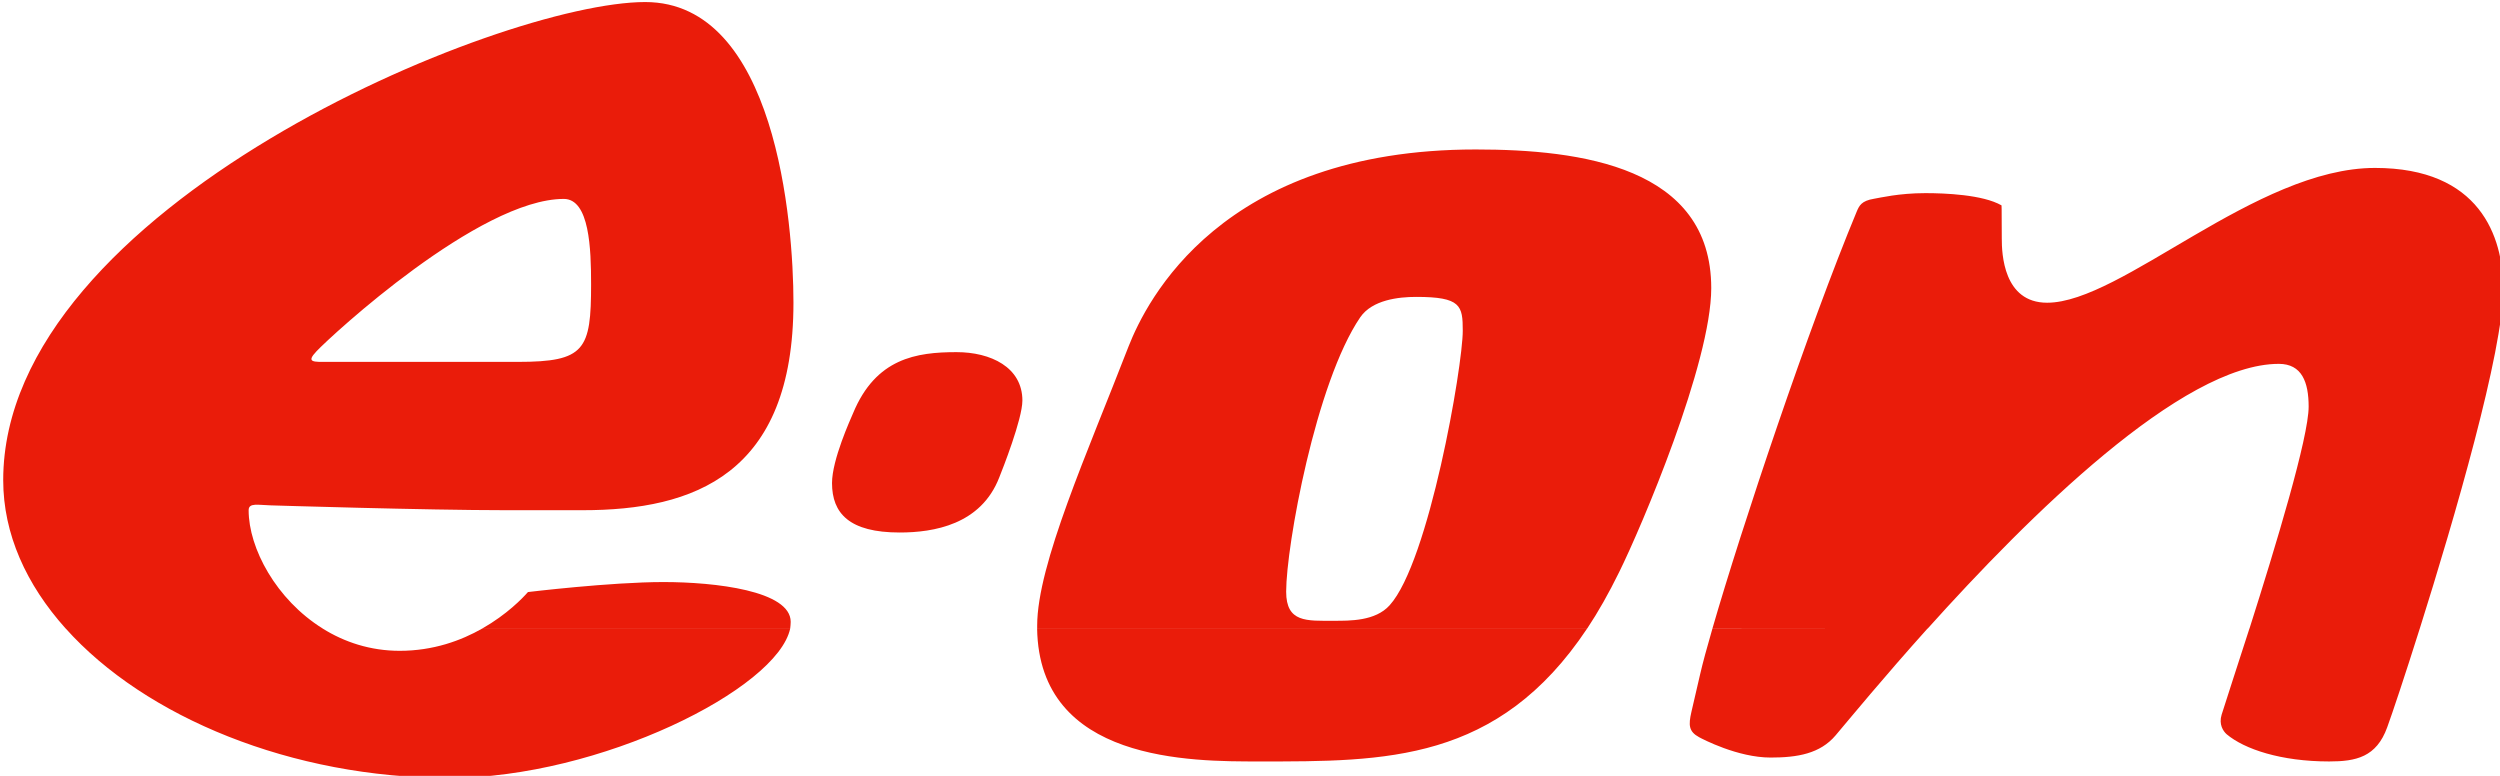 <?xml version="1.0" encoding="UTF-8" standalone="no"?>
<!-- Created with Inkscape (http://www.inkscape.org/) -->

<svg
   xmlns:dc="http://purl.org/dc/elements/1.1/"
   xmlns:cc="http://creativecommons.org/ns#"
   xmlns:rdf="http://www.w3.org/1999/02/22-rdf-syntax-ns#"
   xmlns:svg="http://www.w3.org/2000/svg"
   xmlns="http://www.w3.org/2000/svg"
   xmlns:sodipodi="http://sodipodi.sourceforge.net/DTD/sodipodi-0.dtd"
   xmlns:inkscape="http://www.inkscape.org/namespaces/inkscape"
   width="145"
   height="45"
   viewBox="0 0 145 45"
   id="svg5634"
   version="1.1"
   inkscape:version="0.91 r13725"
   sodipodi:docname="EonLogoMasterVector.svg">
  <defs
     id="defs5636" />
  <sodipodi:namedview
     id="base"
     pagecolor="#ffffff"
     bordercolor="#666666"
     borderopacity="1.0"
     inkscape:pageopacity="0.0"
     inkscape:pageshadow="2"
     inkscape:zoom="5.6"
     inkscape:cx="88.866198"
     inkscape:cy="-3.5446616"
     inkscape:document-units="px"
     inkscape:current-layer="layer1"
     showgrid="false"
     inkscape:window-width="1920"
     inkscape:window-height="1018"
     inkscape:window-x="1272"
     inkscape:window-y="-8"
     inkscape:window-maximized="1"
     units="px" />
  <g
     inkscape:label="Layer 1"
     inkscape:groupmode="layer"
     id="layer1"
     transform="translate(0,-1007.362)">
    <path
       d="m 140.348,1043.813 c -0.873,2.772 -1.598,4.933 -1.889,5.73 -0.625,1.737 -1.817,1.983 -3.37,1.983 -2.788,0 -4.911,-0.71 -5.944,-1.579 -0.202,-0.182 -0.463,-0.569 -0.291,-1.133 0.319,-1.026 0.93,-2.866 1.614,-5.001 m -18.668,0 c -2.542,2.831 -4.489,5.2 -5.331,6.195 -0.901,1.07 -2.222,1.292 -3.777,1.292 -1.903,0 -3.951,-1.075 -4.14,-1.179 -0.61,-0.331 -0.625,-0.701 -0.45,-1.47 l 0.507,-2.188 c 0.145,-0.632 0.392,-1.542 0.712,-2.647 l 12.48,0 0,0 z m -19.744,0 c -5.171,7.773 -11.723,7.713 -19.002,7.713 -3.965,0 -12.784,0.046 -12.901,-7.713 l 31.903,0 0,0 z m -73.348,0 c 1.264,0.792 2.775,1.296 4.475,1.296 1.946,0 3.559,-0.591 4.794,-1.296 l 17.855,0 c -0.741,3.513 -11.056,8.669 -19.772,8.669 -9.123,0 -17.636,-3.513 -22.256,-8.674 l 14.905,0 z m 40.59,-13.214 c 0,1.069 -1.162,4.009 -1.337,4.443 -1.061,2.758 -3.819,3.205 -5.781,3.205 -2.92,0 -3.923,-1.111 -3.923,-2.868 0,-1.357 1.075,-3.704 1.221,-4.05 1.322,-3.193 3.675,-3.543 6,-3.543 1.976,0 3.821,0.869 3.821,2.812 m -25.016,-6.749 c 0,-2.033 -0.087,-4.95 -1.583,-4.95 -4.897,0 -13.482,7.922 -14.339,8.832 -0.64,0.674 -0.174,0.62 0.683,0.62 l 10.998,0 c 3.892,-10e-4 4.241,-0.698 4.241,-4.502 z m 47.854,0.733 c -1.019,0 -2.543,0.169 -3.241,1.179 -2.585,3.794 -4.299,13.283 -4.299,15.918 0,1.801 1.191,1.688 2.761,1.688 0.929,0 2.41,0.025 3.24,-0.898 2.281,-2.511 4.242,-13.872 4.242,-15.922 0,-1.46 -0.103,-1.965 -2.703,-1.965 z m 17.185,19.23 c 1.699,-5.88 5.564,-17.433 8.368,-24.18 0.145,-0.341 0.275,-0.624 1.003,-0.742 0.334,-0.054 1.44,-0.326 2.978,-0.326 1.132,0 3.327,0.086 4.416,0.709 0,0 0.016,-0.018 0.016,1.933 0,0.846 0.086,3.714 2.629,3.714 4.315,0 12.115,-7.818 19.016,-7.818 6.072,0 7.438,3.963 7.438,7.03 0,3.595 -2.818,13.272 -4.838,19.683 l -9.877,0 c 1.526,-4.801 3.43,-11.081 3.43,-12.868 0,-1.421 -0.393,-2.481 -1.729,-2.481 -5.621,0 -14.542,8.868 -20.368,15.354 l -12.481,-0.01 z m -39.166,0 c 0,-0.054 0,-0.11 0,-0.164 0,-3.544 2.92,-10.039 5.303,-16.2 1.031,-2.617 5.361,-11.417 20.135,-11.417 6.102,0 13.658,1.011 13.658,8.041 0,4.333 -4.039,13.842 -5.346,16.482 -0.596,1.214 -1.207,2.296 -1.845,3.256 l -31.905,0 z m -32.179,0 c 1.424,-0.81 2.339,-1.761 2.644,-2.111 0,0 4.795,-0.58 7.859,-0.58 2.993,0 7.38,0.503 7.38,2.307 0,0.124 -0.015,0.254 -0.028,0.38 l -17.855,0 z m -24.173,0 c -2.281,-2.545 -3.618,-5.483 -3.618,-8.6 0,-15.818 28.823,-27.731 37.235,-27.731 7.568,0 8.599,12.769 8.599,17.437 0,9.971 -5.781,12.036 -12.218,12.036 l -4.504,0 c -4.519,0 -13.598,-0.281 -13.598,-0.281 -0.726,-0.016 -1.279,-0.169 -1.279,0.281 0,2.208 1.598,5.18 4.287,6.858 l -14.905,0 0,0 z"
       id="path2285_1_"
       inkscape:connector-curvature="0"
       style="fill:#ea1c0a;fill-opacity:1" />
  </g>
</svg>
